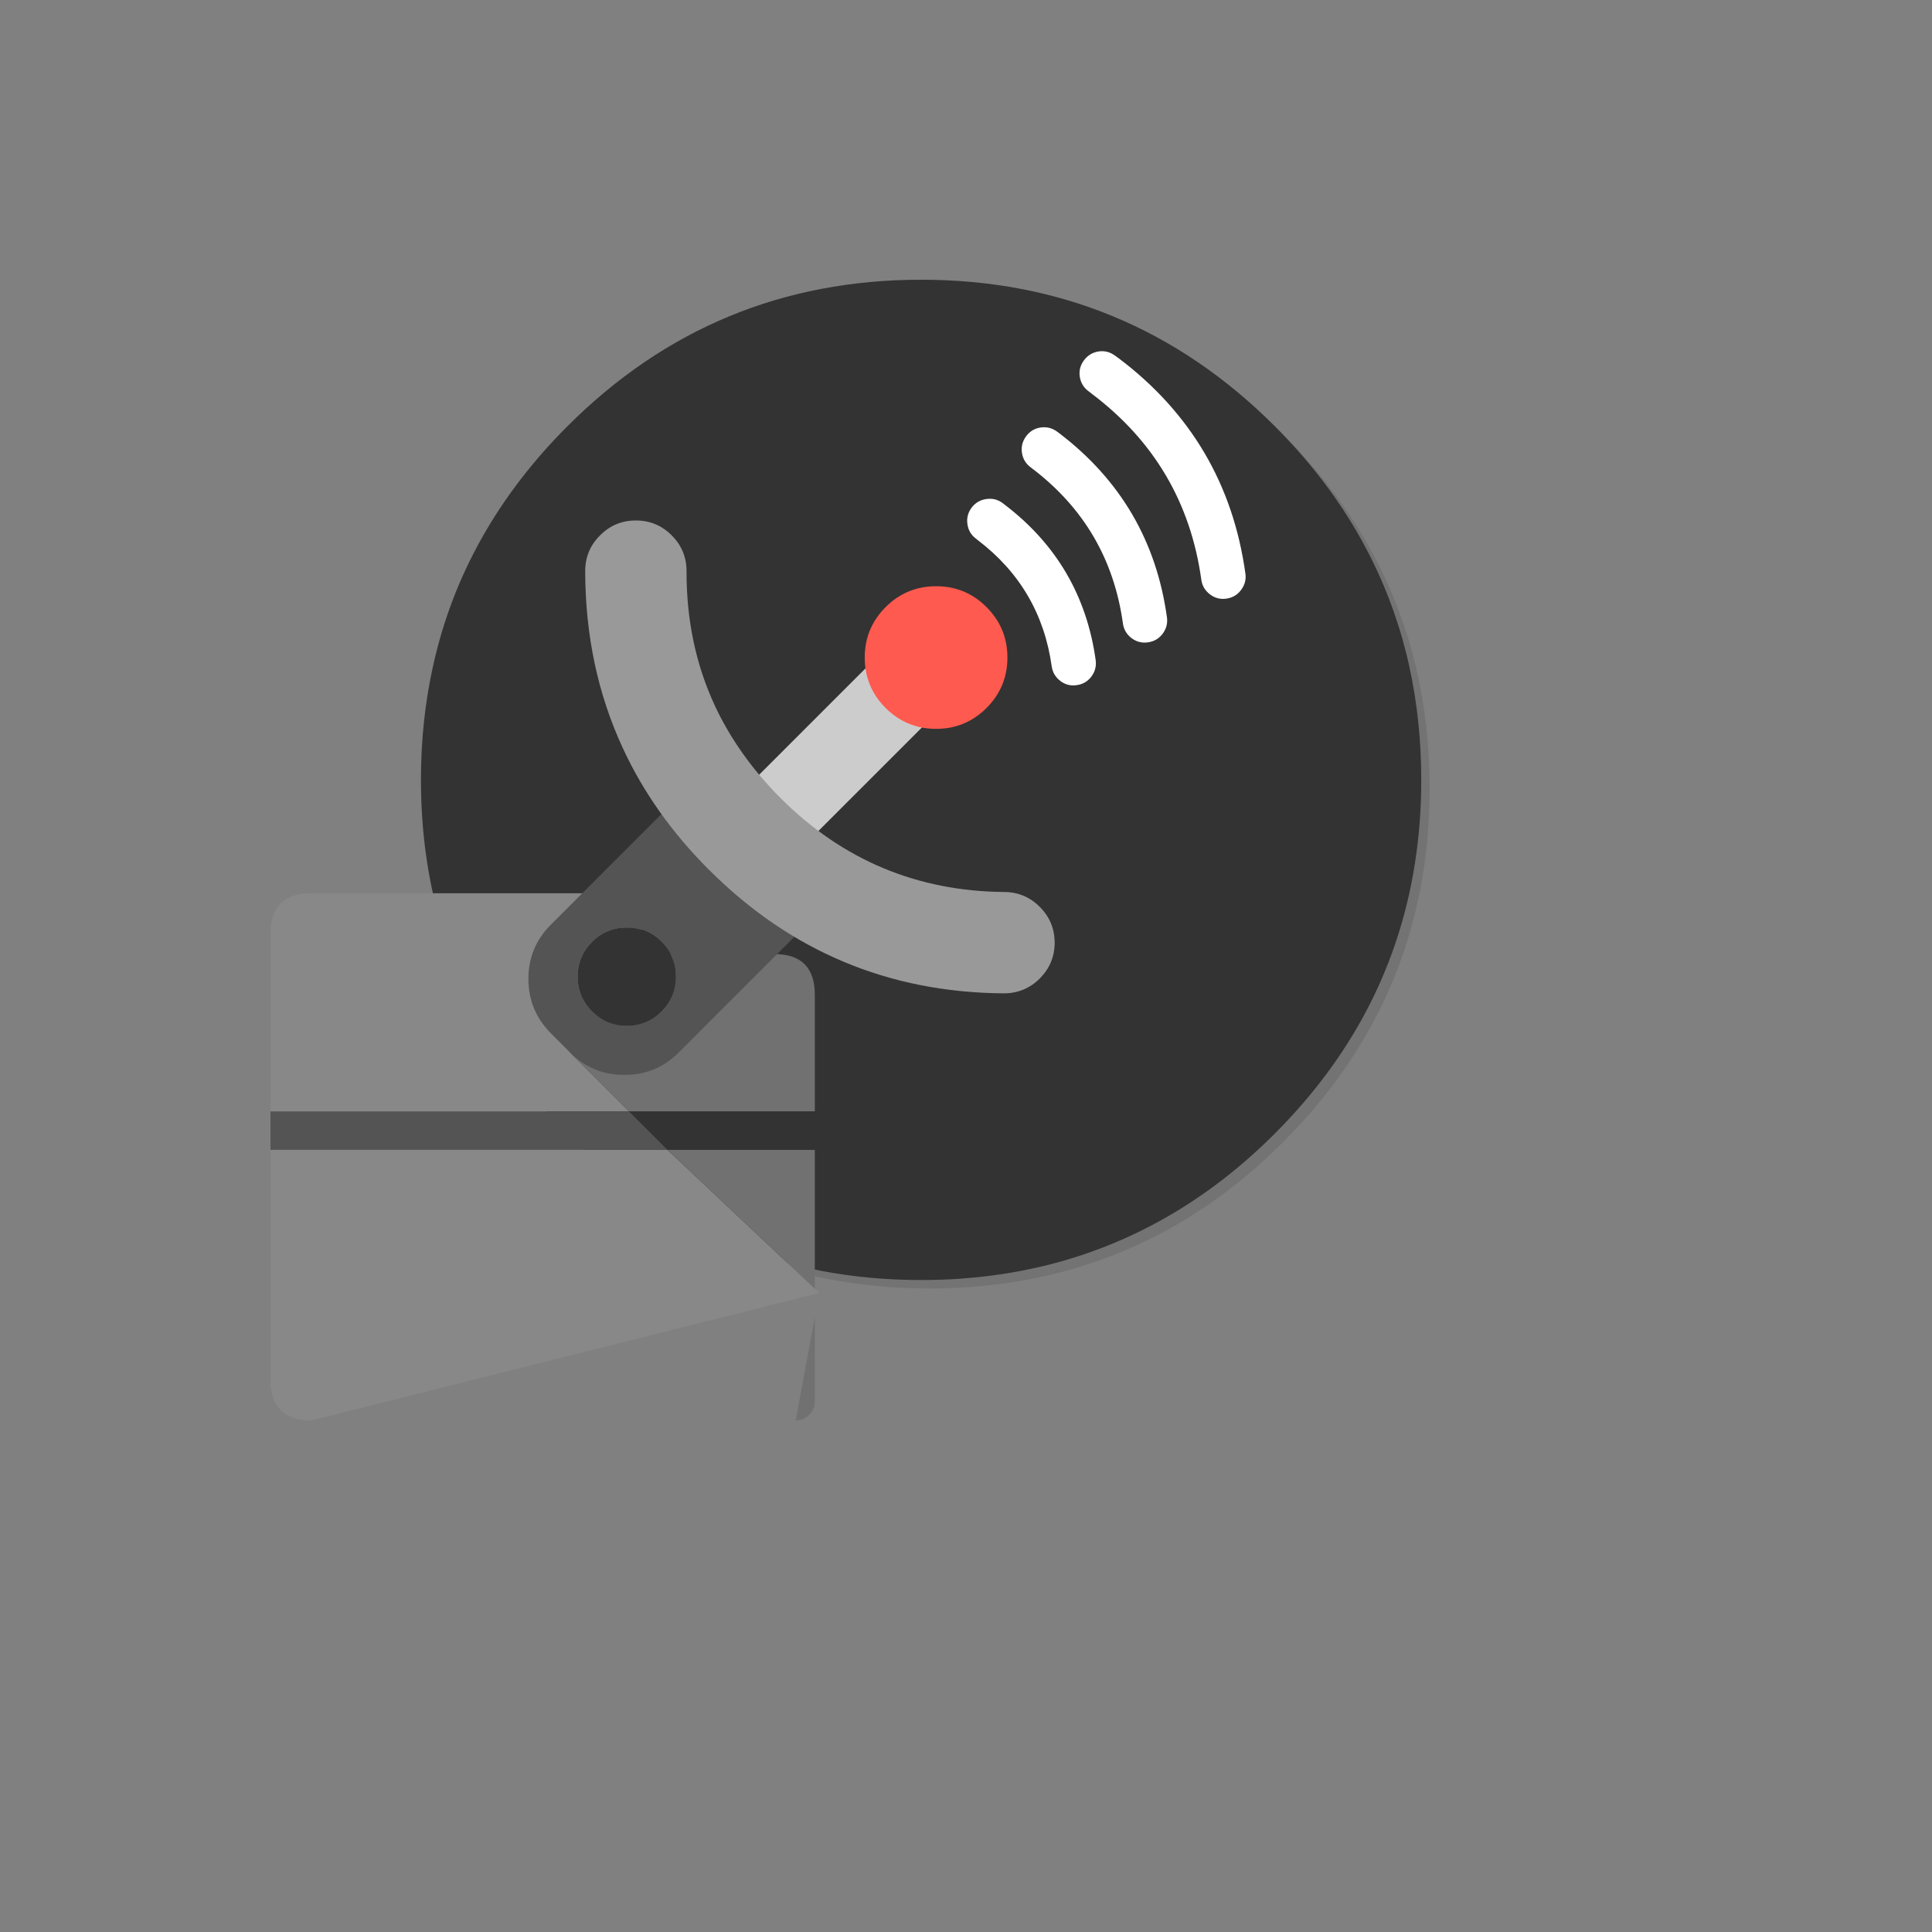 <svg xmlns="http://www.w3.org/2000/svg" version="1.1" xmlns:xlink="http://www.w3.org/1999/xlink" width="100%" height="100%" id="svgWorkerArea" viewBox="-25 -25 625 625" xmlns:idraw="https://idraw.muisca.co" style="background: white;"><rect x="-25" y="-25" width="625" height="625" fill="#808080" stroke="none"/><defs id="defsdoc"><pattern id="patternBool" x="0" y="0" width="10" height="10" patternUnits="userSpaceOnUse" patternTransform="rotate(35)"><circle cx="5" cy="5" r="4" style="stroke: none;fill: #ff000070;"></circle></pattern></defs><g id="fileImp-574484702" class="cosito"><path id="pathImp-141452776" fill="#000000" fill-opacity="0.098" class="grouped" d="M425.725 168.072C423.757 163.302 421.54 158.634 419.075 154.069 417.687 151.481 416.212 148.91 414.653 146.39 407.951 135.524 399.775 125.257 390.126 115.607 358.537 84.019 320.384 68.216 275.701 68.216 231.018 68.216 192.882 84.019 161.293 115.607 139.457 137.444 125.146 162.416 118.427 190.474 115.41 203.071 113.902 216.235 113.902 230.015 113.902 274.698 129.705 312.851 161.293 344.44 192.882 376.028 231.018 391.814 275.701 391.814 320.384 391.814 358.537 376.028 390.126 344.44 407.523 327.026 420.137 307.624 427.953 286.25 434.312 268.819 437.5 250.086 437.5 230.015 437.5 216.252 435.992 203.089 432.992 190.474 432.649 189.085 432.272 187.611 431.878 186.155 431.45 184.595 431.004 183.035 430.541 181.493 429.136 176.933 427.525 172.46 425.725 168.072 425.725 168.072 425.725 168.072 425.725 168.072"></path><path id="pathImp-251183669" fill="#333333" fill-opacity="1" class="grouped" d="M429.873 186.155C429.496 184.663 429.067 183.069 428.622 181.493 427.765 178.493 426.788 175.459 425.725 172.46 423.514 166.204 420.874 160.102 417.789 154.069 416.487 151.532 415.064 148.944 413.573 146.39 413.573 146.39 413.564 146.39 413.564 146.39 406.571 134.505 397.85 123.335 387.401 112.882 355.812 81.294 317.659 65.491 272.976 65.491 228.292 65.491 190.157 81.294 158.568 112.882 135.995 135.455 121.478 161.37 115.085 190.474 112.462 202.317 111.177 214.538 111.177 227.29 111.177 260.387 119.85 289.901 137.126 315.731 143.245 324.884 150.375 333.522 158.568 341.715 190.157 373.303 228.292 389.089 272.976 389.089 277.329 389.089 281.614 388.935 285.676 388.66 292.601 388.163 299.354 387.272 305.798 386.021 308.524 385.49 311.214 384.89 313.82 384.255 341.517 377.297 365.976 363.139 387.401 341.715 395.628 333.488 402.792 324.798 408.842 315.731 415.115 306.338 420.223 296.534 424.2 286.25 430.524 269.916 434.021 252.382 434.672 233.631 434.74 231.558 434.775 229.432 434.775 227.29 434.775 214.538 433.489 202.317 430.884 190.474 430.575 189.034 430.233 187.594 429.873 186.155 429.873 186.155 429.873 186.155 429.873 186.155"></path><path id="pathImp-567134697" fill="#888888" fill-opacity="1" class="grouped" d="M182.701 283.628C182.701 283.628 182.701 277.166 182.701 277.166 182.701 268.357 178.313 263.969 169.503 263.969 169.503 263.969 75.698 263.969 75.698 263.969 66.899 263.969 62.5 268.368 62.5 277.166 62.5 277.166 62.5 334.55 62.5 334.55 62.5 334.55 178.467 334.55 178.467 334.55 178.467 334.55 159.374 315.457 159.374 315.457 159.374 315.457 191.819 283.628 191.819 283.628 191.819 283.628 182.701 283.628 182.701 283.628 182.701 283.628 182.701 283.628 182.701 283.628M240.05 393.271C240.05 393.271 238.594 391.9 238.594 391.9 238.594 391.9 190.876 346.942 190.876 346.942 190.876 346.942 62.5 346.942 62.5 346.942 62.5 346.942 62.5 421.329 62.5 421.329 62.5 430.104 66.888 434.509 75.698 434.509 75.698 434.509 238.594 393.639 238.594 393.639 238.594 393.639 240.05 393.271 240.05 393.271 240.05 393.271 240.05 393.271 240.05 393.271"></path><path id="pathImp-969408204" fill="#717171" fill-opacity="1" class="grouped" d="M191.819 283.628C191.819 283.628 159.374 315.457 159.374 315.457 159.374 315.457 178.467 334.55 178.467 334.55 178.467 334.55 238.594 334.55 238.594 334.55 238.594 334.55 238.594 296.809 238.594 296.809 238.594 288.033 234.206 283.628 225.413 283.628 225.413 283.628 191.819 283.628 191.819 283.628 191.819 283.628 191.819 283.628 191.819 283.628M238.594 391.9C238.594 391.9 238.594 346.942 238.594 346.942 238.594 346.942 190.876 346.942 190.876 346.942 190.876 346.942 238.594 391.9 238.594 391.9 238.594 391.9 238.594 391.9 238.594 391.9M236.794 432.675C238.011 431.475 238.594 430.019 238.594 428.305 238.594 428.305 238.594 401.13 238.594 401.13 238.594 401.13 232.406 434.509 232.406 434.509 234.12 434.509 235.594 433.892 236.794 432.675 236.794 432.675 236.794 432.675 236.794 432.675"></path><path id="pathImp-802336769" fill="#333333" fill-opacity="1" class="grouped" d="M238.594 346.942C238.594 346.942 238.594 334.55 238.594 334.55 238.594 334.55 178.467 334.55 178.467 334.55 178.467 334.55 190.876 346.942 190.876 346.942 190.876 346.942 238.594 346.942 238.594 346.942 238.594 346.942 238.594 346.942 238.594 346.942"></path><path id="pathImp-373760869" fill="#545454" fill-opacity="1" class="grouped" d="M190.876 346.942C190.876 346.942 178.467 334.55 178.467 334.55 178.467 334.55 62.5 334.55 62.5 334.55 62.5 334.55 62.5 346.942 62.5 346.942 62.5 346.942 190.876 346.942 190.876 346.942 190.876 346.942 190.876 346.942 190.876 346.942"></path><path id="pathImp-515866409" fill="#545454" fill-opacity="1" class="grouped" d="M238.182 271.853C243.033 267.02 201.674 225.644 196.824 230.495 196.824 230.495 153.238 274.099 153.238 274.098 148.37 278.943 145.936 284.799 145.936 291.667 145.936 298.557 148.387 304.419 153.221 309.286 153.221 309.286 159.374 315.457 159.374 315.457 164.241 320.324 170.12 322.758 176.993 322.724 183.849 322.758 189.728 320.324 194.579 315.457 194.579 315.457 238.182 271.853 238.182 271.853 238.182 271.853 238.182 271.853 238.182 271.853M177.748 275.058C182.152 275.058 185.906 276.618 188.991 279.703 192.093 282.805 193.653 286.576 193.653 290.964 193.653 295.335 192.093 299.105 188.991 302.19 185.906 305.31 182.152 306.853 177.748 306.852 173.377 306.853 169.623 305.31 166.521 302.19 163.436 299.105 161.876 295.335 161.876 290.964 161.876 286.576 163.436 282.805 166.521 279.703 169.623 276.618 173.377 275.058 177.748 275.058 177.748 275.058 177.748 275.058 177.748 275.058"></path><path id="pathImp-535841361" fill="#333333" fill-opacity="1" class="grouped" d="M177.748 275.058C173.377 275.058 169.623 276.618 166.521 279.703 163.436 282.805 161.876 286.576 161.876 290.964 161.876 295.335 163.436 299.105 166.521 302.19 169.623 305.31 173.377 306.853 177.748 306.852 182.152 306.853 185.906 305.31 188.991 302.19 192.093 299.105 193.653 295.335 193.653 290.964 193.653 286.576 192.093 282.805 188.991 279.703 185.906 276.618 182.152 275.058 177.748 275.058 177.748 275.058 177.748 275.058 177.748 275.058"></path><path id="pathImp-197119180" fill="#CCCCCC" fill-opacity="1" class="grouped" d="M278.769 186.155C276.198 183.549 273.079 182.264 269.462 182.264 265.829 182.252 262.709 183.532 260.104 186.103 260.104 186.103 215.386 230.821 215.386 230.821 212.833 233.409 211.547 236.511 211.547 240.145 211.53 243.761 212.815 246.881 215.386 249.469 217.974 252.057 221.077 253.342 224.71 253.359 228.327 253.359 231.463 252.074 234.052 249.52 234.052 249.52 278.769 204.803 278.769 204.803 281.323 202.197 282.625 199.078 282.643 195.461 282.643 191.845 281.357 188.726 278.769 186.155 278.769 186.155 278.769 186.155 278.769 186.155"></path><path id="pathImp-774308876" fill="#999999" fill-opacity="1" class="grouped" d="M180.696 143.374C176.171 143.374 172.314 144.968 169.126 148.19 165.904 151.378 164.31 155.252 164.31 159.776 164.344 180.567 168.423 199.695 176.548 217.16 183.112 231.335 192.385 244.412 204.314 256.342 204.314 256.342 204.314 256.325 204.314 256.325 230.692 282.737 262.486 296.072 299.662 296.346 304.187 296.363 308.061 294.786 311.3 291.615 314.505 288.41 316.151 284.571 316.185 280.063 316.202 275.538 314.625 271.682 311.454 268.459 308.267 265.237 304.41 263.592 299.919 263.558 271.673 263.335 247.54 253.205 227.504 233.169 218.403 224.05 211.324 214.109 206.268 203.328 206.268 203.328 206.285 203.346 206.285 203.346 200.115 190.097 197.047 175.579 197.098 159.776 197.098 155.24 195.499 151.378 192.299 148.19 189.094 144.968 185.22 143.374 180.696 143.374 180.696 143.374 180.696 143.374 180.696 143.374"></path><path id="pathImp-298746189" fill="#FFFFFF" fill-opacity="1" class="grouped" d="M336.787 90.823C336.421 90.549 336.061 90.292 335.707 90.052 334.096 88.852 332.313 88.407 330.36 88.698 328.423 89.007 326.863 89.949 325.68 91.543 324.481 93.137 324.018 94.92 324.309 96.874 324.618 98.828 325.56 100.404 327.172 101.587 327.48 101.81 327.789 102.05 328.097 102.29 328.097 102.29 328.114 102.324 328.114 102.324 348.339 117.544 360.166 137.632 363.628 162.536 363.885 164.473 364.827 166.05 366.404 167.267 367.981 168.466 369.764 168.946 371.735 168.655 373.689 168.381 375.266 167.472 376.448 165.895 377.665 164.301 378.162 162.519 377.888 160.565 373.894 131.719 360.2 108.46 336.821 90.841 336.787 90.841 336.787 90.841 336.787 90.823 336.787 90.823 336.787 90.823 336.787 90.823M341.038 181.424C342.632 182.624 344.414 183.087 346.368 182.795 348.322 182.521 349.899 181.613 351.099 180.036 352.298 178.442 352.778 176.659 352.504 174.688 349.093 150.075 337.473 130.228 317.642 115.127 317.419 114.956 317.162 114.768 316.922 114.596 315.311 113.431 313.528 113.002 311.557 113.311 309.62 113.619 308.061 114.579 306.895 116.207 305.73 117.819 305.301 119.601 305.61 121.538 305.918 123.492 306.878 125.069 308.489 126.234 308.626 126.337 308.798 126.457 308.935 126.577 325.595 139.243 335.382 155.937 338.261 176.676 338.535 178.613 339.461 180.224 341.038 181.424 341.038 181.424 341.038 181.424 341.038 181.424M323.298 196.644C325.269 196.387 326.846 195.461 328.046 193.885 329.263 192.273 329.708 190.491 329.451 188.554 326.555 167.781 316.751 151.018 300.039 138.283 299.834 138.146 299.628 137.975 299.422 137.803 297.846 136.604 296.08 136.158 294.126 136.432 292.155 136.689 290.561 137.615 289.361 139.175 288.144 140.786 287.682 142.568 287.956 144.505 288.213 146.476 289.121 148.053 290.733 149.253 290.904 149.39 291.11 149.561 291.298 149.715 304.873 160.051 312.843 173.643 315.225 190.525 315.482 192.479 316.425 194.056 318.002 195.273 319.579 196.49 321.344 196.935 323.298 196.644 323.298 196.644 323.298 196.644 323.298 196.644"></path><path id="pathImp-149219982" fill="#FF5A4F" fill-opacity="1" class="grouped" d="M294.143 171.397C289.636 166.889 284.202 164.644 277.826 164.644 271.467 164.644 266.017 166.889 261.492 171.397 257.002 175.922 254.739 181.338 254.739 187.714 254.739 194.073 257.002 199.524 261.492 204.031 264.714 207.254 268.417 209.31 272.599 210.236 274.244 210.613 276.01 210.784 277.826 210.784 279.66 210.784 281.409 210.613 283.071 210.236 287.219 209.31 290.921 207.254 294.143 204.031 298.651 199.524 300.896 194.073 300.896 187.714 300.896 181.338 298.651 175.922 294.143 171.397 294.143 171.397 294.143 171.397 294.143 171.397"></path></g></svg>